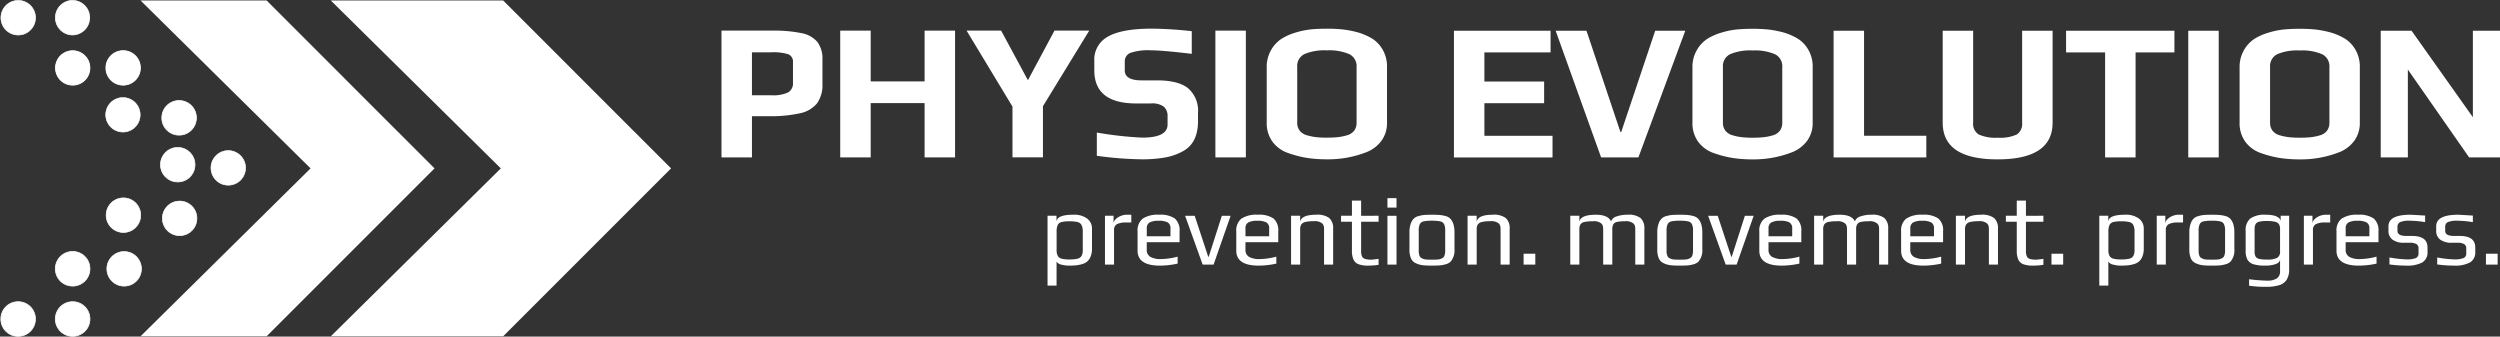 <svg xmlns="http://www.w3.org/2000/svg" xmlns:xlink="http://www.w3.org/1999/xlink" width="446.708" height="60.147" viewBox="0 0 446.708 60.147">
  <rect x="0" y="0" width="446.708" height="60.147" fill="#333333" stroke="none"/>
  <defs>
    <clipPath id="clip-path">
      <path id="Pfad_120" data-name="Pfad 120" d="M591,905.219h52.66v60.147H591Zm0,0" transform="translate(-591 -905.219)" fill="#fff"/>
    </clipPath>
    <clipPath id="clip-path-2">
      <path id="Pfad_122" data-name="Pfad 122" d="M824,905.219h60.829v60.147H824Zm0,0" transform="translate(-824 -905.219)" fill="#fff"/>
    </clipPath>
    <clipPath id="clip-path-3">
      <path id="Pfad_135" data-name="Pfad 135" d="M486,905.219h6.418v6.386H486Zm0,0" transform="translate(-486 -905.219)" fill="#fff"/>
    </clipPath>
    <clipPath id="clip-path-4">
      <path id="Pfad_137" data-name="Pfad 137" d="M420,905.219h6.273v6.386H420Zm0,0" transform="translate(-420 -905.219)" fill="#fff"/>
    </clipPath>
    <clipPath id="clip-path-5">
      <path id="Pfad_139" data-name="Pfad 139" d="M419,905.219h6.418v6.386H419Zm0,0" transform="translate(-419 -905.219)" fill="#fff"/>
    </clipPath>
    <clipPath id="clip-path-6">
      <path id="Pfad_144" data-name="Pfad 144" d="M486,1274h6.418v6.351H486Zm0,0" transform="translate(-486 -1274)" fill="#fff"/>
    </clipPath>
    <clipPath id="clip-path-7">
      <path id="Pfad_146" data-name="Pfad 146" d="M420,1274h6.273v6.351H420Zm0,0" transform="translate(-420 -1274)" fill="#fff"/>
    </clipPath>
    <clipPath id="clip-path-8">
      <path id="Pfad_148" data-name="Pfad 148" d="M419,1274h6.418v6.351H419Zm0,0" transform="translate(-419 -1274)" fill="#fff"/>
    </clipPath>
  </defs>
  <g id="surface1" transform="translate(-419 -905.219)">
    <g id="Gruppe_312" data-name="Gruppe 312" transform="translate(444.09 905.219)" clip-path="url(#clip-path)">
      <path id="Pfad_119" data-name="Pfad 119" d="M637.118,929.256l-23.43-23.436H591.156l30.378,30-30.378,30h22.532l30-30-6.565-6.566" transform="translate(-591.133 -905.732)" fill="#fff"/>
    </g>
    <g id="Gruppe_313" data-name="Gruppe 313" transform="translate(478.079 905.219)" clip-path="url(#clip-path-2)">
      <path id="Pfad_121" data-name="Pfad 121" d="M878.437,929.256l-23.43-23.436h-30.8l30.379,30-30.379,30h30.8l30-30-6.566-6.566" transform="translate(-824.177 -905.732)" fill="#fff"/>
    </g>
    <path id="Pfad_123" data-name="Pfad 123" d="M551.521,1030.733a3.087,3.087,0,1,0-3.1-3.072,3.094,3.094,0,0,0,3.1,3.072" transform="translate(-110.542 -101.932)" fill="#fff" fill-rule="evenodd"/>
    <path id="Pfad_124" data-name="Pfad 124" d="M551.123,1024.24a3.022,3.022,0,0,0,0,6.044v.066l.014-.066a3.022,3.022,0,0,0-.014-6.044Zm0,6.173a3.124,3.124,0,1,1,.015,0h-.015" transform="translate(-110.159 -101.548)" fill="#fff"/>
    <path id="Pfad_125" data-name="Pfad 125" d="M552.1,1153.782a3.086,3.086,0,1,0-3.1-3.072,3.093,3.093,0,0,0,3.1,3.072" transform="translate(-111.04 -207.032)" fill="#fff" fill-rule="evenodd"/>
    <path id="Pfad_126" data-name="Pfad 126" d="M551.709,1147.29a3.021,3.021,0,0,0,0,6.042v.066l.016-.066a3.021,3.021,0,0,0-.014-6.042Zm0,6.172a3.144,3.144,0,1,1,.016,0h-.016" transform="translate(-110.66 -206.648)" fill="#fff"/>
    <path id="Pfad_127" data-name="Pfad 127" d="M618.62,1091.942a3.086,3.086,0,1,0-3.1-3.072,3.092,3.092,0,0,0,3.1,3.072" transform="translate(-167.853 -154.213)" fill="#fff" fill-rule="evenodd"/>
    <path id="Pfad_128" data-name="Pfad 128" d="M618.226,1085.45a3.021,3.021,0,1,0,0,6.042v.066l.014-.066a3.021,3.021,0,0,0-.013-6.042Zm0,6.172a3.143,3.143,0,1,1,.015,0h-.015" transform="translate(-167.472 -153.829)" fill="#fff"/>
    <path id="Pfad_129" data-name="Pfad 129" d="M551.811,973.407a3.086,3.086,0,1,0-3.1-3.072,3.093,3.093,0,0,0,3.1,3.072" transform="translate(-110.789 -52.969)" fill="#fff" fill-rule="evenodd"/>
    <path id="Pfad_130" data-name="Pfad 130" d="M551.416,966.919a3.022,3.022,0,0,0,0,6.043v.064l.014-.064a3.022,3.022,0,0,0-.014-6.043Zm0,6.173a3.152,3.152,0,1,1,3.151-3.168,3.158,3.158,0,0,1-3.136,3.168h-.014" transform="translate(-110.409 -52.589)" fill="#fff"/>
    <path id="Pfad_131" data-name="Pfad 131" d="M489.967,973.407a3.086,3.086,0,1,0-3.1-3.072,3.093,3.093,0,0,0,3.1,3.072" transform="translate(-57.967 -52.969)" fill="#fff" fill-rule="evenodd"/>
    <path id="Pfad_132" data-name="Pfad 132" d="M489.572,966.919a3.022,3.022,0,0,0,0,6.043v.064l.015-.064a3.022,3.022,0,0,0-.015-6.043Zm0,6.173a3.143,3.143,0,1,1,.015,0h-.015" transform="translate(-57.587 -52.589)" fill="#fff"/>
    <g id="Gruppe_314" data-name="Gruppe 314" transform="translate(428.774 905.219)" clip-path="url(#clip-path-3)">
      <path id="Pfad_133" data-name="Pfad 133" d="M489.967,911.883a3.086,3.086,0,1,0-3.1-3.071,3.091,3.091,0,0,0,3.1,3.071" transform="translate(-486.74 -905.639)" fill="#fff" fill-rule="evenodd"/>
      <path id="Pfad_134" data-name="Pfad 134" d="M489.572,905.4a3.021,3.021,0,0,0,0,6.042v.065l.015-.065a3.021,3.021,0,0,0-.015-6.042Zm0,6.173a3.158,3.158,0,0,1-3.151-3.137,3.157,3.157,0,0,1,3.136-3.166,3.151,3.151,0,0,1,.029,6.3h-.015" transform="translate(-486.36 -905.259)" fill="#fff"/>
    </g>
    <g id="Gruppe_315" data-name="Gruppe 315" transform="translate(419.146 905.219)" clip-path="url(#clip-path-4)">
      <path id="Pfad_136" data-name="Pfad 136" d="M423.225,911.883a3.086,3.086,0,1,0-3.1-3.071,3.092,3.092,0,0,0,3.1,3.071" transform="translate(-420.107 -905.639)" fill="#fff" fill-rule="evenodd"/>
    </g>
    <g id="Gruppe_316" data-name="Gruppe 316" transform="translate(419 905.219)" clip-path="url(#clip-path-5)">
      <path id="Pfad_138" data-name="Pfad 138" d="M422.83,905.4a3.021,3.021,0,0,0,0,6.042v.065l.015-.065a3.021,3.021,0,0,0-.015-6.042Zm0,6.173a3.144,3.144,0,1,1,.015,0h-.015" transform="translate(-419.581 -905.259)" fill="#fff"/>
    </g>
    <path id="Pfad_140" data-name="Pfad 140" d="M489.967,1213.32a3.087,3.087,0,1,1-3.1,3.072,3.093,3.093,0,0,1,3.1-3.072" transform="translate(-57.967 -263.157)" fill="#fff" fill-rule="evenodd"/>
    <path id="Pfad_141" data-name="Pfad 141" d="M489.587,1213.01a3.019,3.019,0,0,0-2.159,5.146,3,3,0,0,0,2.129.9l.014.066v-.066a3.021,3.021,0,0,0,.015-6.042Zm-.015,6.173h-.014a3.158,3.158,0,1,1,.014,0" transform="translate(-57.587 -262.781)" fill="#fff"/>
    <g id="Gruppe_317" data-name="Gruppe 317" transform="translate(428.774 959.014)" clip-path="url(#clip-path-6)">
      <path id="Pfad_142" data-name="Pfad 142" d="M489.967,1274.86a3.085,3.085,0,1,1-3.1,3.07,3.091,3.091,0,0,1,3.1-3.07" transform="translate(-486.74 -1274.734)" fill="#fff" fill-rule="evenodd"/>
      <path id="Pfad_143" data-name="Pfad 143" d="M489.587,1274.54a3.03,3.03,0,0,0-3.035,3.006,3.029,3.029,0,0,0,3.006,3.036l.014.064v-.064a3.021,3.021,0,0,0,.015-6.042Zm-.015,6.172h-.014a3.158,3.158,0,1,1,.014,0" transform="translate(-486.36 -1274.35)" fill="#fff"/>
    </g>
    <g id="Gruppe_318" data-name="Gruppe 318" transform="translate(419.146 959.014)" clip-path="url(#clip-path-7)">
      <path id="Pfad_145" data-name="Pfad 145" d="M423.225,1274.86a3.085,3.085,0,1,1-3.1,3.07,3.092,3.092,0,0,1,3.1-3.07" transform="translate(-420.107 -1274.734)" fill="#fff" fill-rule="evenodd"/>
    </g>
    <g id="Gruppe_319" data-name="Gruppe 319" transform="translate(419 959.014)" clip-path="url(#clip-path-8)">
      <path id="Pfad_147" data-name="Pfad 147" d="M422.845,1274.54a3.031,3.031,0,0,0-3.035,3.006,3.029,3.029,0,0,0,3.006,3.036l.014.064v-.064a3.021,3.021,0,0,0,.015-6.042Zm-.015,6.172h-.014a3.158,3.158,0,1,1,.014,0" transform="translate(-419.581 -1274.35)" fill="#fff"/>
    </g>
    <path id="Pfad_149" data-name="Pfad 149" d="M552.982,1219.493a3.087,3.087,0,1,0-3.1-3.072,3.091,3.091,0,0,0,3.1,3.072" transform="translate(-111.79 -263.157)" fill="#fff" fill-rule="evenodd"/>
    <path id="Pfad_150" data-name="Pfad 150" d="M552.588,1213.01a3.021,3.021,0,0,0,0,6.042v.066l.015-.066a3.021,3.021,0,0,0-.014-6.042Zm0,6.173a3.144,3.144,0,1,1,.015,0h-.015" transform="translate(-111.41 -262.781)" fill="#fff"/>
    <path id="Pfad_151" data-name="Pfad 151" d="M620.366,1034.6a3.087,3.087,0,1,0-3.1-3.072,3.094,3.094,0,0,0,3.1,3.072" transform="translate(-169.344 -105.238)" fill="#fff" fill-rule="evenodd"/>
    <path id="Pfad_152" data-name="Pfad 152" d="M619.971,1028.12a3.021,3.021,0,0,0,0,6.042v.066l.014-.066a3.028,3.028,0,0,0,3.006-3.036A3.028,3.028,0,0,0,619.971,1028.12Zm0,6.172a3.156,3.156,0,1,1,2.237-.935,3.12,3.12,0,0,1-2.221.935h-.015" transform="translate(-168.963 -104.862)" fill="#fff"/>
    <path id="Pfad_153" data-name="Pfad 153" d="M620.952,1157.643a3.087,3.087,0,1,0-3.1-3.071,3.09,3.09,0,0,0,3.1,3.071" transform="translate(-169.845 -210.329)" fill="#fff" fill-rule="evenodd"/>
    <path id="Pfad_154" data-name="Pfad 154" d="M620.557,1151.16a3.022,3.022,0,0,0,0,6.044v.064l.014-.064a3.022,3.022,0,0,0-.014-6.044Zm0,6.174a3.142,3.142,0,1,1,.014,0h-.014" transform="translate(-169.463 -209.954)" fill="#fff"/>
    <path id="Pfad_155" data-name="Pfad 155" d="M680.51,1095.843a3.087,3.087,0,1,0-3.1-3.072,3.093,3.093,0,0,0,3.1,3.072" transform="translate(-220.714 -157.544)" fill="#fff" fill-rule="evenodd"/>
    <path id="Pfad_156" data-name="Pfad 156" d="M680.115,1089.351a3.021,3.021,0,0,0,0,6.042v.066l.015-.066a3.021,3.021,0,0,0-.015-6.042Zm0,6.172a3.143,3.143,0,1,1,.015,0h-.015" transform="translate(-220.334 -157.16)" fill="#fff"/>
    <g id="Gruppe_321" data-name="Gruppe 321" transform="translate(547.917 910.692)">
      <g id="Gruppe_320" data-name="Gruppe 320" transform="translate(0 0)">
        <path id="Pfad_157" data-name="Pfad 157" d="M16.75-155.25h9.072a24.051,24.051,0,0,1,5.252.454,4.85,4.85,0,0,1,2.826,1.589,4.992,4.992,0,0,1,.891,3.157v4.292a5.631,5.631,0,0,1-.96,3.49,5.291,5.291,0,0,1-3.036,1.78,23.781,23.781,0,0,1-5.6.524h-3v7.362H16.75Zm8.9,11.549a6.393,6.393,0,0,0,3-.506,1.83,1.83,0,0,0,.873-1.725v-3.631a1.419,1.419,0,0,0-.837-1.466,9.067,9.067,0,0,0-3.107-.349H22.193v7.677Zm0,0" transform="translate(-16.75 155.25)" fill="#fff"/>
      </g>
    </g>
    <g id="Gruppe_323" data-name="Gruppe 323" transform="translate(569.135 910.692)">
      <g id="Gruppe_322" data-name="Gruppe 322" transform="translate(0 0)">
        <path id="Pfad_158" data-name="Pfad 158" d="M16.75-155.25h5.443v9.072h9.632v-9.072h5.443V-132.6H31.825v-9.7H22.193v9.7H16.75Zm0,0" transform="translate(-16.75 155.25)" fill="#fff"/>
      </g>
    </g>
    <g id="Gruppe_325" data-name="Gruppe 325" transform="translate(591.711 910.692)">
      <g id="Gruppe_324" data-name="Gruppe 324" transform="translate(0 0)">
        <path id="Pfad_159" data-name="Pfad 159" d="M10.107-141.677l-8.2-13.573H8.083l4.782,8.864,4.746-8.864h6.211l-8.269,13.5v9.142H10.107Zm0,0" transform="translate(-1.906 155.25)" fill="#fff"/>
      </g>
    </g>
    <g id="Gruppe_327" data-name="Gruppe 327" transform="translate(614.533 910.344)">
      <g id="Gruppe_326" data-name="Gruppe 326" transform="translate(0 0)">
        <path id="Pfad_160" data-name="Pfad 160" d="M17.325-134.3a63.623,63.623,0,0,1-8.028-.627v-4.153a65.031,65.031,0,0,0,8.1.907q4.538,0,4.538-2.339v-1.466a2.2,2.2,0,0,0-.647-1.709,3.45,3.45,0,0,0-2.32-.595H16.313q-7.469,0-7.469-5.931v-1.675a4.657,4.657,0,0,1,2.478-4.36q2.477-1.4,7.852-1.4a69.941,69.941,0,0,1,7.084.454v4.048q-5.27-.629-7.257-.629a9.875,9.875,0,0,0-3.7.454,1.611,1.611,0,0,0-1.012,1.536v1.6q0,1.78,3,1.78h2.724q3.872,0,5.616,1.431a5.307,5.307,0,0,1,1.746,4.36v1.5q0,4.048-2.9,5.477a10.444,10.444,0,0,1-3.088,1.03A23.987,23.987,0,0,1,17.325-134.3Zm0,0" transform="translate(-8.844 157.641)" fill="#fff"/>
      </g>
    </g>
    <g id="Gruppe_329" data-name="Gruppe 329" transform="translate(636.17 910.692)">
      <g id="Gruppe_328" data-name="Gruppe 328" transform="translate(0 0)">
        <path id="Pfad_161" data-name="Pfad 161" d="M16.75-155.25h5.443V-132.6H16.75Zm0,0" transform="translate(-16.75 155.25)" fill="#fff"/>
      </g>
    </g>
    <g id="Gruppe_331" data-name="Gruppe 331" transform="translate(645.347 910.344)">
      <g id="Gruppe_330" data-name="Gruppe 330" transform="translate(0 0)">
        <path id="Pfad_162" data-name="Pfad 162" d="M24.105-134.3a22.973,22.973,0,0,1-3.474-.244,18.72,18.72,0,0,1-3.3-.839,5.816,5.816,0,0,1-2.9-2.04,5.615,5.615,0,0,1-1.046-3.437v-9.91a5.989,5.989,0,0,1,.75-3,5.9,5.9,0,0,1,1.937-2.092,10.28,10.28,0,0,1,2.582-1.117,14.13,14.13,0,0,1,2.863-.558q1.219-.1,2.582-.1a27.453,27.453,0,0,1,2.79.123,17.754,17.754,0,0,1,2.653.5,10.57,10.57,0,0,1,2.756,1.188,5.655,5.655,0,0,1,1.814,1.953,5.979,5.979,0,0,1,.768,3.107v9.91a5.355,5.355,0,0,1-.994,3.246,6.1,6.1,0,0,1-2.74,2.058A18.832,18.832,0,0,1,24.105-134.3Zm.068-3.873a17.985,17.985,0,0,0,1.935-.087,9.718,9.718,0,0,0,1.625-.333,2.368,2.368,0,0,0,1.272-.818,2.328,2.328,0,0,0,.438-1.45V-150.8a2.375,2.375,0,0,0-1.292-2.284,8.974,8.974,0,0,0-4.012-.682,9.2,9.2,0,0,0-4.014.663,2.37,2.37,0,0,0-1.29,2.3v9.947a2.27,2.27,0,0,0,.454,1.45,2.473,2.473,0,0,0,1.327.818,9.645,9.645,0,0,0,1.621.333A18.039,18.039,0,0,0,24.174-138.169Zm0,0" transform="translate(-13.391 157.641)" fill="#fff"/>
      </g>
    </g>
    <g id="Gruppe_333" data-name="Gruppe 333" transform="translate(678.795 910.712)">
      <g id="Gruppe_332" data-name="Gruppe 332" transform="translate(0)">
        <path id="Pfad_163" data-name="Pfad 163" d="M16.734-155.172H34v3.873H22.175v5.2H32.849v3.87H22.175v5.824H34.349v3.873H16.734Zm0,0" transform="translate(-16.734 155.172)" fill="#fff"/>
      </g>
    </g>
    <g id="Gruppe_335" data-name="Gruppe 335" transform="translate(696.967 910.712)">
      <g id="Gruppe_334" data-name="Gruppe 334">
        <path id="Pfad_164" data-name="Pfad 164" d="M0-155.172H5.511l6.067,18.1h.139l6.07-18.1H23.16l-8.372,22.636H8.126Zm0,0" transform="translate(0 155.172)" fill="#fff"/>
      </g>
    </g>
    <g id="Gruppe_337" data-name="Gruppe 337" transform="translate(721.415 910.364)">
      <g id="Gruppe_336" data-name="Gruppe 336" transform="translate(0 0)">
        <path id="Pfad_165" data-name="Pfad 165" d="M24.1-134.23a22.932,22.932,0,0,1-3.471-.244,18.757,18.757,0,0,1-3.3-.836,5.825,5.825,0,0,1-2.895-2.04,5.615,5.615,0,0,1-1.046-3.437v-9.906a5.973,5.973,0,0,1,.75-3,5.9,5.9,0,0,1,1.935-2.095,10.307,10.307,0,0,1,2.58-1.115,14.127,14.127,0,0,1,2.86-.558q1.221-.1,2.582-.1a27.467,27.467,0,0,1,2.79.123,17.772,17.772,0,0,1,2.651.5,10.584,10.584,0,0,1,2.753,1.188,5.654,5.654,0,0,1,1.814,1.953,5.961,5.961,0,0,1,.768,3.1v9.906a5.355,5.355,0,0,1-.994,3.246,6.1,6.1,0,0,1-2.737,2.056A18.825,18.825,0,0,1,24.1-134.23Zm.068-3.872a17.985,17.985,0,0,0,1.935-.087,9.475,9.475,0,0,0,1.623-.33A2.368,2.368,0,0,0,29-139.338a2.328,2.328,0,0,0,.438-1.45v-9.94a2.374,2.374,0,0,0-1.292-2.284,9,9,0,0,0-4.009-.679,9.187,9.187,0,0,0-4.012.663,2.366,2.366,0,0,0-1.29,2.3v9.94a2.27,2.27,0,0,0,.454,1.45,2.473,2.473,0,0,0,1.324.818,9.52,9.52,0,0,0,1.623.33A17.971,17.971,0,0,0,24.167-138.1Zm0,0" transform="translate(-13.391 157.563)" fill="#fff"/>
      </g>
    </g>
    <g id="Gruppe_339" data-name="Gruppe 339" transform="translate(746.633 910.712)">
      <g id="Gruppe_338" data-name="Gruppe 338" transform="translate(0)">
        <path id="Pfad_166" data-name="Pfad 166" d="M16.734-155.172h5.441v18.763H33.3v3.873H16.734Zm0,0" transform="translate(-16.734 155.172)" fill="#fff"/>
      </g>
    </g>
    <g id="Gruppe_341" data-name="Gruppe 341" transform="translate(766.131 910.712)">
      <g id="Gruppe_340" data-name="Gruppe 340" transform="translate(0)">
        <path id="Pfad_167" data-name="Pfad 167" d="M26.064-132.188q-9.8,0-9.8-6.557v-16.427h5.441v16.427a2.226,2.226,0,0,0,.994,2.111,7.362,7.362,0,0,0,3.435.574,7.024,7.024,0,0,0,3.364-.574,2.254,2.254,0,0,0,.96-2.111v-16.427H35.9v16.427Q35.9-132.188,26.064-132.188Zm0,0" transform="translate(-16.266 155.172)" fill="#fff"/>
      </g>
    </g>
    <g id="Gruppe_343" data-name="Gruppe 343" transform="translate(788.173 910.712)">
      <g id="Gruppe_342" data-name="Gruppe 342">
        <path id="Pfad_168" data-name="Pfad 168" d="M11.756-151.3H4.781v-3.873H24.139v3.873H17.2v18.763H11.756Zm0,0" transform="translate(-4.781 155.172)" fill="#fff"/>
      </g>
    </g>
    <g id="Gruppe_345" data-name="Gruppe 345" transform="translate(810.007 910.712)">
      <g id="Gruppe_344" data-name="Gruppe 344" transform="translate(0)">
        <path id="Pfad_169" data-name="Pfad 169" d="M16.734-155.172h5.441v22.636H16.734Zm0,0" transform="translate(-16.734 155.172)" fill="#fff"/>
      </g>
    </g>
    <g id="Gruppe_347" data-name="Gruppe 347" transform="translate(819.18 910.364)">
      <g id="Gruppe_346" data-name="Gruppe 346" transform="translate(0 0)">
        <path id="Pfad_170" data-name="Pfad 170" d="M24.1-134.23a22.932,22.932,0,0,1-3.471-.244,18.757,18.757,0,0,1-3.3-.836,5.825,5.825,0,0,1-2.895-2.04,5.615,5.615,0,0,1-1.046-3.437v-9.906a5.973,5.973,0,0,1,.75-3,5.9,5.9,0,0,1,1.935-2.095,10.307,10.307,0,0,1,2.58-1.115,14.127,14.127,0,0,1,2.86-.558q1.221-.1,2.582-.1a27.467,27.467,0,0,1,2.79.123,17.772,17.772,0,0,1,2.651.5,10.584,10.584,0,0,1,2.753,1.188,5.654,5.654,0,0,1,1.814,1.953,5.961,5.961,0,0,1,.768,3.1v9.906a5.355,5.355,0,0,1-.994,3.246,6.1,6.1,0,0,1-2.737,2.056A18.825,18.825,0,0,1,24.1-134.23Zm.068-3.872a17.985,17.985,0,0,0,1.935-.087,9.475,9.475,0,0,0,1.623-.33A2.368,2.368,0,0,0,29-139.338a2.328,2.328,0,0,0,.438-1.45v-9.94a2.374,2.374,0,0,0-1.292-2.284,9,9,0,0,0-4.009-.679,9.187,9.187,0,0,0-4.012.663,2.366,2.366,0,0,0-1.29,2.3v9.94a2.27,2.27,0,0,0,.454,1.45,2.473,2.473,0,0,0,1.324.818,9.52,9.52,0,0,0,1.623.33A17.971,17.971,0,0,0,24.167-138.1Zm0,0" transform="translate(-13.391 157.563)" fill="#fff"/>
      </g>
    </g>
    <g id="Gruppe_349" data-name="Gruppe 349" transform="translate(844.396 910.712)">
      <g id="Gruppe_348" data-name="Gruppe 348" transform="translate(0)">
        <path id="Pfad_171" data-name="Pfad 171" d="M16.734-155.172h5.511L33.2-139.721v-15.451h4.848v22.636H32.534l-10.952-15.7v15.7H16.734Zm0,0" transform="translate(-16.734 155.172)" fill="#fff"/>
      </g>
    </g>
    <g id="Gruppe_351" data-name="Gruppe 351" transform="translate(699.583 943.591)">
      <g id="Gruppe_350" data-name="Gruppe 350" transform="translate(0 0)">
        <path id="Pfad_172" data-name="Pfad 172" d="M9.641-60.9h1.623v1.062q.253-1.244,2.94-1.244,2.181,0,2.724,1.192a1.422,1.422,0,0,1,.982-.884,5.755,5.755,0,0,1,2.01-.308,3.4,3.4,0,0,1,2.291.606,2.445,2.445,0,0,1,.668,1.9v6.4H21.254v-6.293a2.36,2.36,0,0,0-.055-.561,1.191,1.191,0,0,0-.214-.431,2.056,2.056,0,0,0-1.6-.451,5.881,5.881,0,0,0-1.427.128.97.97,0,0,0-.638.433,1.839,1.839,0,0,0-.171.882v6.293H15.519v-6.293a2.36,2.36,0,0,0-.055-.561,1.191,1.191,0,0,0-.214-.431,2.026,2.026,0,0,0-1.586-.451,6.586,6.586,0,0,0-1.5.128,1.126,1.126,0,0,0-.7.424,1.617,1.617,0,0,0-.2.891v6.293H9.641Zm0,0" transform="translate(-9.641 61.078)" fill="#fff"/>
      </g>
    </g>
    <g id="Gruppe_353" data-name="Gruppe 353" transform="translate(715.128 943.591)">
      <g id="Gruppe_352" data-name="Gruppe 352" transform="translate(0 0)">
        <path id="Pfad_173" data-name="Pfad 173" d="M11.443-51.988A13.414,13.414,0,0,1,9.71-52.07a3.983,3.983,0,0,1-1.153-.351,1.679,1.679,0,0,1-.866-.873,4.094,4.094,0,0,1-.269-1.634v-3.029a4.638,4.638,0,0,1,.2-1.425,2.48,2.48,0,0,1,.522-.955,1.764,1.764,0,0,1,.821-.479,5.576,5.576,0,0,1,1.128-.226q.65-.036,1.352-.036.938,0,1.415.046a6.35,6.35,0,0,1,1.019.189,1.9,1.9,0,0,1,.864.488,2.621,2.621,0,0,1,.524.937,4.885,4.885,0,0,1,.2,1.461v3.029a3.069,3.069,0,0,1-.7,2.238,1.973,1.973,0,0,1-.83.451,5.716,5.716,0,0,1-1.119.214Q12.129-51.989,11.443-51.988Zm0-1.064q.756,0,1.1-.034a1.909,1.909,0,0,0,.668-.2.85.85,0,0,0,.46-.476,2.534,2.534,0,0,0,.137-.93v-3.533a2.626,2.626,0,0,0-.2-1.181.984.984,0,0,0-.677-.488,6.79,6.79,0,0,0-1.488-.119,6.786,6.786,0,0,0-1.488.119.982.982,0,0,0-.675.488,2.626,2.626,0,0,0-.2,1.181v3.533a2.565,2.565,0,0,0,.134.93.846.846,0,0,0,.46.476,1.9,1.9,0,0,0,.666.2Q10.685-53.053,11.443-53.053Zm0,0" transform="translate(-7.422 61.078)" fill="#fff"/>
      </g>
    </g>
    <g id="Gruppe_355" data-name="Gruppe 355" transform="translate(724.215 943.774)">
      <g id="Gruppe_354" data-name="Gruppe 354" transform="translate(0 0)">
        <path id="Pfad_174" data-name="Pfad 174" d="M.734-59.828H2.448l2.416,7.321h.091L7.3-59.828h1.57L5.822-51.1H3.873Zm0,0" transform="translate(-0.734 59.828)" fill="#fff"/>
      </g>
    </g>
    <g id="Gruppe_357" data-name="Gruppe 357" transform="translate(733.36 943.591)">
      <g id="Gruppe_356" data-name="Gruppe 356" transform="translate(0 0)">
        <path id="Pfad_175" data-name="Pfad 175" d="M11.424-51.988q-4,0-4-2.669V-58.1a2.692,2.692,0,0,1,.909-2.282,4.916,4.916,0,0,1,2.949-.7,4.572,4.572,0,0,1,2.785.668,2.763,2.763,0,0,1,.857,2.309v1.931H9.063v1.315a1.416,1.416,0,0,0,.631,1.3,3.741,3.741,0,0,0,1.947.4,12.124,12.124,0,0,0,2.94-.433v1.244A14.912,14.912,0,0,1,11.424-51.988ZM13.3-57.235v-1.372a1.178,1.178,0,0,0-.479-1.09A3.254,3.254,0,0,0,11.19-60a3.331,3.331,0,0,0-1.623.3,1.156,1.156,0,0,0-.5,1.09v1.372Zm0,0" transform="translate(-7.422 61.078)" fill="#fff"/>
      </g>
    </g>
    <g id="Gruppe_359" data-name="Gruppe 359" transform="translate(743.151 943.591)">
      <g id="Gruppe_358" data-name="Gruppe 358" transform="translate(0 0)">
        <path id="Pfad_176" data-name="Pfad 176" d="M9.641-60.9h1.623v1.062q.253-1.244,2.94-1.244,2.181,0,2.724,1.192a1.422,1.422,0,0,1,.982-.884,5.755,5.755,0,0,1,2.01-.308,3.4,3.4,0,0,1,2.291.606,2.445,2.445,0,0,1,.668,1.9v6.4H21.254v-6.293a2.36,2.36,0,0,0-.055-.561,1.191,1.191,0,0,0-.214-.431,2.056,2.056,0,0,0-1.6-.451,5.881,5.881,0,0,0-1.427.128.97.97,0,0,0-.638.433,1.839,1.839,0,0,0-.171.882v6.293H15.519v-6.293a2.36,2.36,0,0,0-.055-.561,1.191,1.191,0,0,0-.214-.431,2.026,2.026,0,0,0-1.586-.451,6.586,6.586,0,0,0-1.5.128,1.126,1.126,0,0,0-.7.424,1.617,1.617,0,0,0-.2.891v6.293H9.641Zm0,0" transform="translate(-9.641 61.078)" fill="#fff"/>
      </g>
    </g>
    <g id="Gruppe_361" data-name="Gruppe 361" transform="translate(758.695 943.591)">
      <g id="Gruppe_360" data-name="Gruppe 360" transform="translate(0 0)">
        <path id="Pfad_177" data-name="Pfad 177" d="M11.424-51.988q-4,0-4-2.669V-58.1a2.692,2.692,0,0,1,.909-2.282,4.916,4.916,0,0,1,2.949-.7,4.572,4.572,0,0,1,2.785.668,2.763,2.763,0,0,1,.857,2.309v1.931H9.063v1.315a1.416,1.416,0,0,0,.631,1.3,3.741,3.741,0,0,0,1.947.4,12.124,12.124,0,0,0,2.94-.433v1.244A14.912,14.912,0,0,1,11.424-51.988ZM13.3-57.235v-1.372a1.178,1.178,0,0,0-.479-1.09A3.254,3.254,0,0,0,11.19-60a3.331,3.331,0,0,0-1.623.3,1.156,1.156,0,0,0-.5,1.09v1.372Zm0,0" transform="translate(-7.422 61.078)" fill="#fff"/>
      </g>
    </g>
    <g id="Gruppe_363" data-name="Gruppe 363" transform="translate(768.486 943.591)">
      <g id="Gruppe_362" data-name="Gruppe 362" transform="translate(0 0)">
        <path id="Pfad_178" data-name="Pfad 178" d="M9.641-60.9h1.623v1.062q.253-1.244,2.867-1.244a3.536,3.536,0,0,1,2.352.606,2.425,2.425,0,0,1,.677,1.9v6.4H15.537V-58.48a2.329,2.329,0,0,0-.055-.558,1.214,1.214,0,0,0-.214-.433,2.06,2.06,0,0,0-1.6-.451,6.067,6.067,0,0,0-1.472.137,1.19,1.19,0,0,0-.72.442,1.528,1.528,0,0,0-.207.864v6.311H9.641Zm0,0" transform="translate(-9.641 61.078)" fill="#fff"/>
      </g>
    </g>
    <g id="Gruppe_365" data-name="Gruppe 365" transform="translate(777.412 941.068)">
      <g id="Gruppe_364" data-name="Gruppe 364" transform="translate(0)">
        <path id="Pfad_179" data-name="Pfad 179" d="M6.121-66.762a5.009,5.009,0,0,1-1.748-.244,1.612,1.612,0,0,1-.912-.83,3.932,3.932,0,0,1-.278-1.65v-5.122H1.234v-1.062H3.183v-2.706H4.824v2.706H7.942v1.062H4.824v5.213a2.394,2.394,0,0,0,.153.976.88.88,0,0,0,.54.458,3.611,3.611,0,0,0,1.128.134q.234,0,1.3-.144v1.064A11.779,11.779,0,0,1,6.121-66.762Zm0,0" transform="translate(-1.234 78.375)" fill="#fff"/>
      </g>
    </g>
    <g id="Gruppe_367" data-name="Gruppe 367" transform="translate(785.564 950.555)">
      <g id="Gruppe_366" data-name="Gruppe 366" transform="translate(0 0)">
        <path id="Pfad_180" data-name="Pfad 180" d="M8.656-13.344h2.092V-11.4H8.656Zm0,0" transform="translate(-8.656 13.344)" fill="#fff"/>
      </g>
    </g>
    <g id="Gruppe_369" data-name="Gruppe 369" transform="translate(788.737 952.501)">
      <g id="Gruppe_368" data-name="Gruppe 368">
        <path id="Pfad_181" data-name="Pfad 181" fill="#fff"/>
      </g>
    </g>
    <g id="Gruppe_371" data-name="Gruppe 371" transform="translate(794.112 943.591)">
      <g id="Gruppe_370" data-name="Gruppe 370" transform="translate(0 0)">
        <path id="Pfad_182" data-name="Pfad 182" d="M9.641-60.9h1.6v.937h.018q.2-1.119,2.977-1.119a3.873,3.873,0,0,1,2.5.7,2.2,2.2,0,0,1,.848,1.776v3.59a3.7,3.7,0,0,1-.226,1.352,2.312,2.312,0,0,1-.586.9,2.3,2.3,0,0,1-.893.488,5.433,5.433,0,0,1-1.126.232,11.623,11.623,0,0,1-1.226.055,5.254,5.254,0,0,1-1.452-.189,1.187,1.187,0,0,1-.821-.549v4.31H9.641Zm3.932,7.807a5.8,5.8,0,0,0,1.434-.134,1.121,1.121,0,0,0,.711-.495,2.2,2.2,0,0,0,.217-1.1v-3.209a2.611,2.611,0,0,0-.217-1.208,1.086,1.086,0,0,0-.711-.533,5.931,5.931,0,0,0-1.452-.134,5.578,5.578,0,0,0-1.425.134,1.024,1.024,0,0,0-.668.524,2.811,2.811,0,0,0-.2,1.217v3.209a2.278,2.278,0,0,0,.207,1.1,1.087,1.087,0,0,0,.693.495A5.6,5.6,0,0,0,13.572-53.089Zm0,0" transform="translate(-9.641 61.078)" fill="#fff"/>
      </g>
    </g>
    <g id="Gruppe_373" data-name="Gruppe 373" transform="translate(804.372 943.591)">
      <g id="Gruppe_372" data-name="Gruppe 372" transform="translate(0 0)">
        <path id="Pfad_183" data-name="Pfad 183" d="M9.641-60.9h1.534v1.425a1.113,1.113,0,0,1,.36-.784,2.63,2.63,0,0,1,.919-.6,2.936,2.936,0,0,1,1.1-.226h.793v1.39h-.9a3.494,3.494,0,0,0-1.671.3,1.131,1.131,0,0,0-.513,1.071v6.149H9.641Zm0,0" transform="translate(-9.641 61.078)" fill="#fff"/>
      </g>
    </g>
    <g id="Gruppe_375" data-name="Gruppe 375" transform="translate(810.197 943.591)">
      <g id="Gruppe_374" data-name="Gruppe 374" transform="translate(0 0)">
        <path id="Pfad_184" data-name="Pfad 184" d="M11.443-51.988A13.414,13.414,0,0,1,9.71-52.07a3.983,3.983,0,0,1-1.153-.351,1.679,1.679,0,0,1-.866-.873,4.094,4.094,0,0,1-.269-1.634v-3.029a4.638,4.638,0,0,1,.2-1.425,2.48,2.48,0,0,1,.522-.955,1.764,1.764,0,0,1,.821-.479,5.576,5.576,0,0,1,1.128-.226q.65-.036,1.352-.036.938,0,1.415.046a6.35,6.35,0,0,1,1.019.189,1.9,1.9,0,0,1,.864.488,2.621,2.621,0,0,1,.524.937,4.885,4.885,0,0,1,.2,1.461v3.029a3.069,3.069,0,0,1-.7,2.238,1.973,1.973,0,0,1-.83.451,5.716,5.716,0,0,1-1.119.214Q12.129-51.989,11.443-51.988Zm0-1.064q.756,0,1.1-.034a1.909,1.909,0,0,0,.668-.2.85.85,0,0,0,.46-.476,2.534,2.534,0,0,0,.137-.93v-3.533a2.626,2.626,0,0,0-.2-1.181.984.984,0,0,0-.677-.488,6.79,6.79,0,0,0-1.488-.119,6.786,6.786,0,0,0-1.488.119.982.982,0,0,0-.675.488,2.626,2.626,0,0,0-.2,1.181v3.533a2.565,2.565,0,0,0,.134.93.846.846,0,0,0,.46.476,1.9,1.9,0,0,0,.666.2Q10.685-53.053,11.443-53.053Zm0,0" transform="translate(-7.422 61.078)" fill="#fff"/>
      </g>
    </g>
    <g id="Gruppe_377" data-name="Gruppe 377" transform="translate(820.26 943.591)">
      <g id="Gruppe_376" data-name="Gruppe 376" transform="translate(0 0)">
        <path id="Pfad_185" data-name="Pfad 185" d="M11.046-48.2a19.278,19.278,0,0,1-3.011-.2v-1.156a30.489,30.489,0,0,0,3.155.253A3.224,3.224,0,0,0,13-49.7a1.492,1.492,0,0,0,.57-1.317v-2.09q-.037.577-.786.848a5.638,5.638,0,0,1-1.883.269,6.9,6.9,0,0,1-2.1-.251,1.809,1.809,0,0,1-1.064-.83,3.305,3.305,0,0,1-.315-1.57v-3.553a2.672,2.672,0,0,1,.839-2.218,4.447,4.447,0,0,1,2.749-.668q2.272,0,2.669,1.028V-60.9h1.516v9.557a3.409,3.409,0,0,1-.451,1.892,2.408,2.408,0,0,1-1.354.966A8.075,8.075,0,0,1,11.046-48.2Zm.2-4.871a3.819,3.819,0,0,0,1.8-.305,1.223,1.223,0,0,0,.524-1.153v-3.95a1.734,1.734,0,0,0-.189-.9,1.1,1.1,0,0,0-.7-.442,6.041,6.041,0,0,0-1.479-.137,5.546,5.546,0,0,0-1.379.128.956.956,0,0,0-.631.442,1.942,1.942,0,0,0-.171.909v3.95a1.86,1.86,0,0,0,.18.921.977.977,0,0,0,.65.422A6.19,6.19,0,0,0,11.244-53.071Zm0,0" transform="translate(-7.422 61.078)" fill="#fff"/>
      </g>
    </g>
    <g id="Gruppe_379" data-name="Gruppe 379" transform="translate(830.663 943.591)">
      <g id="Gruppe_378" data-name="Gruppe 378" transform="translate(0 0)">
        <path id="Pfad_186" data-name="Pfad 186" d="M9.641-60.9h1.534v1.425a1.113,1.113,0,0,1,.36-.784,2.63,2.63,0,0,1,.919-.6,2.936,2.936,0,0,1,1.1-.226h.793v1.39h-.9a3.494,3.494,0,0,0-1.671.3,1.131,1.131,0,0,0-.513,1.071v6.149H9.641Zm0,0" transform="translate(-9.641 61.078)" fill="#fff"/>
      </g>
    </g>
    <g id="Gruppe_381" data-name="Gruppe 381" transform="translate(836.49 943.591)">
      <g id="Gruppe_380" data-name="Gruppe 380" transform="translate(0 0)">
        <path id="Pfad_187" data-name="Pfad 187" d="M11.424-51.988q-4,0-4-2.669V-58.1a2.692,2.692,0,0,1,.909-2.282,4.916,4.916,0,0,1,2.949-.7,4.572,4.572,0,0,1,2.785.668,2.763,2.763,0,0,1,.857,2.309v1.931H9.063v1.315a1.416,1.416,0,0,0,.631,1.3,3.741,3.741,0,0,0,1.947.4,12.124,12.124,0,0,0,2.94-.433v1.244A14.912,14.912,0,0,1,11.424-51.988ZM13.3-57.235v-1.372a1.178,1.178,0,0,0-.479-1.09A3.254,3.254,0,0,0,11.19-60a3.331,3.331,0,0,0-1.623.3,1.156,1.156,0,0,0-.5,1.09v1.372Zm0,0" transform="translate(-7.422 61.078)" fill="#fff"/>
      </g>
    </g>
    <g id="Gruppe_383" data-name="Gruppe 383" transform="translate(845.777 943.591)">
      <g id="Gruppe_382" data-name="Gruppe 382" transform="translate(0 0)">
        <path id="Pfad_188" data-name="Pfad 188" d="M9.36-51.988A22.492,22.492,0,0,1,6.368-52.2v-1.244a21.446,21.446,0,0,0,3.029.344,4.386,4.386,0,0,0,1.657-.226.836.836,0,0,0,.506-.839v-.884a.861.861,0,0,0-.378-.793,2.423,2.423,0,0,0-1.226-.235H8.964A3.29,3.29,0,0,1,6.9-56.64a1.882,1.882,0,0,1-.711-1.57v-.811q0-2.056,3.9-2.056.287,0,2.651.146v1.172a17.984,17.984,0,0,0-2.724-.253,4.117,4.117,0,0,0-1.75.253.887.887,0,0,0-.467.848v.738q0,.885,1.6.884h1.01q2.76,0,2.76,2.056v.757a2.065,2.065,0,0,1-.939,1.921A5.672,5.672,0,0,1,9.36-51.988Zm0,0" transform="translate(-6.188 61.078)" fill="#fff"/>
      </g>
    </g>
    <g id="Gruppe_385" data-name="Gruppe 385" transform="translate(854.306 943.591)">
      <g id="Gruppe_384" data-name="Gruppe 384" transform="translate(0 0)">
        <path id="Pfad_189" data-name="Pfad 189" d="M9.36-51.988A22.492,22.492,0,0,1,6.368-52.2v-1.244a21.446,21.446,0,0,0,3.029.344,4.386,4.386,0,0,0,1.657-.226.836.836,0,0,0,.506-.839v-.884a.861.861,0,0,0-.378-.793,2.423,2.423,0,0,0-1.226-.235H8.964A3.29,3.29,0,0,1,6.9-56.64a1.882,1.882,0,0,1-.711-1.57v-.811q0-2.056,3.9-2.056.287,0,2.651.146v1.172a17.984,17.984,0,0,0-2.724-.253,4.117,4.117,0,0,0-1.75.253.887.887,0,0,0-.467.848v.738q0,.885,1.6.884h1.01q2.76,0,2.76,2.056v.757a2.065,2.065,0,0,1-.939,1.921A5.672,5.672,0,0,1,9.36-51.988Zm0,0" transform="translate(-6.188 61.078)" fill="#fff"/>
      </g>
    </g>
    <g id="Gruppe_387" data-name="Gruppe 387" transform="translate(863.195 950.555)">
      <g id="Gruppe_386" data-name="Gruppe 386" transform="translate(0 0)">
        <path id="Pfad_190" data-name="Pfad 190" d="M8.656-13.344h2.092V-11.4H8.656Zm0,0" transform="translate(-8.656 13.344)" fill="#fff"/>
      </g>
    </g>
    <g id="Gruppe_389" data-name="Gruppe 389" transform="translate(606.178 943.591)">
      <g id="Gruppe_388" data-name="Gruppe 388" transform="translate(0 0)">
        <path id="Pfad_191" data-name="Pfad 191" d="M9.641-60.9h1.6v.937h.018q.2-1.119,2.977-1.119a3.873,3.873,0,0,1,2.5.7,2.2,2.2,0,0,1,.848,1.776v3.59a3.7,3.7,0,0,1-.226,1.352,2.312,2.312,0,0,1-.586.9,2.3,2.3,0,0,1-.893.488,5.433,5.433,0,0,1-1.126.232,11.623,11.623,0,0,1-1.226.055,5.254,5.254,0,0,1-1.452-.189,1.187,1.187,0,0,1-.821-.549v4.31H9.641Zm3.932,7.807a5.8,5.8,0,0,0,1.434-.134,1.121,1.121,0,0,0,.711-.495,2.2,2.2,0,0,0,.217-1.1v-3.209a2.611,2.611,0,0,0-.217-1.208,1.086,1.086,0,0,0-.711-.533,5.931,5.931,0,0,0-1.452-.134,5.578,5.578,0,0,0-1.425.134,1.024,1.024,0,0,0-.668.524,2.811,2.811,0,0,0-.2,1.217v3.209a2.278,2.278,0,0,0,.207,1.1,1.087,1.087,0,0,0,.693.495A5.6,5.6,0,0,0,13.572-53.089Zm0,0" transform="translate(-9.641 61.078)" fill="#fff"/>
      </g>
    </g>
    <g id="Gruppe_391" data-name="Gruppe 391" transform="translate(616.439 943.591)">
      <g id="Gruppe_390" data-name="Gruppe 390" transform="translate(0 0)">
        <path id="Pfad_192" data-name="Pfad 192" d="M9.641-60.9h1.534v1.425a1.113,1.113,0,0,1,.36-.784,2.63,2.63,0,0,1,.919-.6,2.936,2.936,0,0,1,1.1-.226h.793v1.39h-.9a3.494,3.494,0,0,0-1.671.3,1.131,1.131,0,0,0-.513,1.071v6.149H9.641Zm0,0" transform="translate(-9.641 61.078)" fill="#fff"/>
      </g>
    </g>
    <g id="Gruppe_393" data-name="Gruppe 393" transform="translate(622.265 943.591)">
      <g id="Gruppe_392" data-name="Gruppe 392" transform="translate(0 0)">
        <path id="Pfad_193" data-name="Pfad 193" d="M11.424-51.988q-4,0-4-2.669V-58.1a2.692,2.692,0,0,1,.909-2.282,4.916,4.916,0,0,1,2.949-.7,4.572,4.572,0,0,1,2.785.668,2.763,2.763,0,0,1,.857,2.309v1.931H9.063v1.315a1.416,1.416,0,0,0,.631,1.3,3.741,3.741,0,0,0,1.947.4,12.124,12.124,0,0,0,2.94-.433v1.244A14.912,14.912,0,0,1,11.424-51.988ZM13.3-57.235v-1.372a1.178,1.178,0,0,0-.479-1.09A3.254,3.254,0,0,0,11.19-60a3.331,3.331,0,0,0-1.623.3,1.156,1.156,0,0,0-.5,1.09v1.372Zm0,0" transform="translate(-7.422 61.078)" fill="#fff"/>
      </g>
    </g>
    <g id="Gruppe_395" data-name="Gruppe 395" transform="translate(630.757 943.774)">
      <g id="Gruppe_394" data-name="Gruppe 394" transform="translate(0 0)">
        <path id="Pfad_194" data-name="Pfad 194" d="M.734-59.828H2.448l2.416,7.321h.091L7.3-59.828h1.57L5.822-51.1H3.873Zm0,0" transform="translate(-0.734 59.828)" fill="#fff"/>
      </g>
    </g>
    <g id="Gruppe_397" data-name="Gruppe 397" transform="translate(639.901 943.591)">
      <g id="Gruppe_396" data-name="Gruppe 396" transform="translate(0 0)">
        <path id="Pfad_195" data-name="Pfad 195" d="M11.424-51.988q-4,0-4-2.669V-58.1a2.692,2.692,0,0,1,.909-2.282,4.916,4.916,0,0,1,2.949-.7,4.572,4.572,0,0,1,2.785.668,2.763,2.763,0,0,1,.857,2.309v1.931H9.063v1.315a1.416,1.416,0,0,0,.631,1.3,3.741,3.741,0,0,0,1.947.4,12.124,12.124,0,0,0,2.94-.433v1.244A14.912,14.912,0,0,1,11.424-51.988ZM13.3-57.235v-1.372a1.178,1.178,0,0,0-.479-1.09A3.254,3.254,0,0,0,11.19-60a3.331,3.331,0,0,0-1.623.3,1.156,1.156,0,0,0-.5,1.09v1.372Zm0,0" transform="translate(-7.422 61.078)" fill="#fff"/>
      </g>
    </g>
    <g id="Gruppe_399" data-name="Gruppe 399" transform="translate(649.692 943.591)">
      <g id="Gruppe_398" data-name="Gruppe 398" transform="translate(0 0)">
        <path id="Pfad_196" data-name="Pfad 196" d="M9.641-60.9h1.623v1.062q.253-1.244,2.867-1.244a3.536,3.536,0,0,1,2.352.606,2.425,2.425,0,0,1,.677,1.9v6.4H15.537V-58.48a2.329,2.329,0,0,0-.055-.558,1.214,1.214,0,0,0-.214-.433,2.06,2.06,0,0,0-1.6-.451,6.067,6.067,0,0,0-1.472.137,1.19,1.19,0,0,0-.72.442,1.528,1.528,0,0,0-.207.864v6.311H9.641Zm0,0" transform="translate(-9.641 61.078)" fill="#fff"/>
      </g>
    </g>
    <g id="Gruppe_401" data-name="Gruppe 401" transform="translate(658.619 941.068)">
      <g id="Gruppe_400" data-name="Gruppe 400" transform="translate(0)">
        <path id="Pfad_197" data-name="Pfad 197" d="M6.121-66.762a5.009,5.009,0,0,1-1.748-.244,1.612,1.612,0,0,1-.912-.83,3.932,3.932,0,0,1-.278-1.65v-5.122H1.234v-1.062H3.183v-2.706H4.824v2.706H7.942v1.062H4.824v5.213a2.394,2.394,0,0,0,.153.976.88.88,0,0,0,.54.458,3.611,3.611,0,0,0,1.128.134q.234,0,1.3-.144v1.064A11.779,11.779,0,0,1,6.121-66.762Zm0,0" transform="translate(-1.234 78.375)" fill="#fff"/>
      </g>
    </g>
    <g id="Gruppe_403" data-name="Gruppe 403" transform="translate(666.913 940.617)">
      <g id="Gruppe_402" data-name="Gruppe 402" transform="translate(0 0)">
        <path id="Pfad_198" data-name="Pfad 198" d="M9.641-81.469h1.623v1.7H9.641Zm0,3.157h1.623v8.727H9.641Zm0,0" transform="translate(-9.641 81.469)" fill="#fff"/>
      </g>
    </g>
    <g id="Gruppe_405" data-name="Gruppe 405" transform="translate(670.846 943.591)">
      <g id="Gruppe_404" data-name="Gruppe 404" transform="translate(0 0)">
        <path id="Pfad_199" data-name="Pfad 199" d="M11.443-51.988A13.414,13.414,0,0,1,9.71-52.07a3.983,3.983,0,0,1-1.153-.351,1.679,1.679,0,0,1-.866-.873,4.094,4.094,0,0,1-.269-1.634v-3.029a4.638,4.638,0,0,1,.2-1.425,2.48,2.48,0,0,1,.522-.955,1.764,1.764,0,0,1,.821-.479,5.576,5.576,0,0,1,1.128-.226q.65-.036,1.352-.036.938,0,1.415.046a6.35,6.35,0,0,1,1.019.189,1.9,1.9,0,0,1,.864.488,2.621,2.621,0,0,1,.524.937,4.885,4.885,0,0,1,.2,1.461v3.029a3.069,3.069,0,0,1-.7,2.238,1.973,1.973,0,0,1-.83.451,5.716,5.716,0,0,1-1.119.214Q12.129-51.989,11.443-51.988Zm0-1.064q.756,0,1.1-.034a1.909,1.909,0,0,0,.668-.2.85.85,0,0,0,.46-.476,2.534,2.534,0,0,0,.137-.93v-3.533a2.626,2.626,0,0,0-.2-1.181.984.984,0,0,0-.677-.488,6.79,6.79,0,0,0-1.488-.119,6.786,6.786,0,0,0-1.488.119.982.982,0,0,0-.675.488,2.626,2.626,0,0,0-.2,1.181v3.533a2.565,2.565,0,0,0,.134.93.846.846,0,0,0,.46.476,1.9,1.9,0,0,0,.666.2Q10.685-53.053,11.443-53.053Zm0,0" transform="translate(-7.422 61.078)" fill="#fff"/>
      </g>
    </g>
    <g id="Gruppe_407" data-name="Gruppe 407" transform="translate(681.232 943.591)">
      <g id="Gruppe_406" data-name="Gruppe 406" transform="translate(0 0)">
        <path id="Pfad_200" data-name="Pfad 200" d="M9.641-60.9h1.623v1.062q.253-1.244,2.867-1.244a3.536,3.536,0,0,1,2.352.606,2.425,2.425,0,0,1,.677,1.9v6.4H15.537V-58.48a2.329,2.329,0,0,0-.055-.558,1.214,1.214,0,0,0-.214-.433,2.06,2.06,0,0,0-1.6-.451,6.067,6.067,0,0,0-1.472.137,1.19,1.19,0,0,0-.72.442,1.528,1.528,0,0,0-.207.864v6.311H9.641Zm0,0" transform="translate(-9.641 61.078)" fill="#fff"/>
      </g>
    </g>
    <g id="Gruppe_409" data-name="Gruppe 409" transform="translate(691.241 950.555)">
      <g id="Gruppe_408" data-name="Gruppe 408" transform="translate(0 0)">
        <path id="Pfad_201" data-name="Pfad 201" d="M8.656-13.344h2.092V-11.4H8.656Zm0,0" transform="translate(-8.656 13.344)" fill="#fff"/>
      </g>
    </g>
  </g>
</svg>

